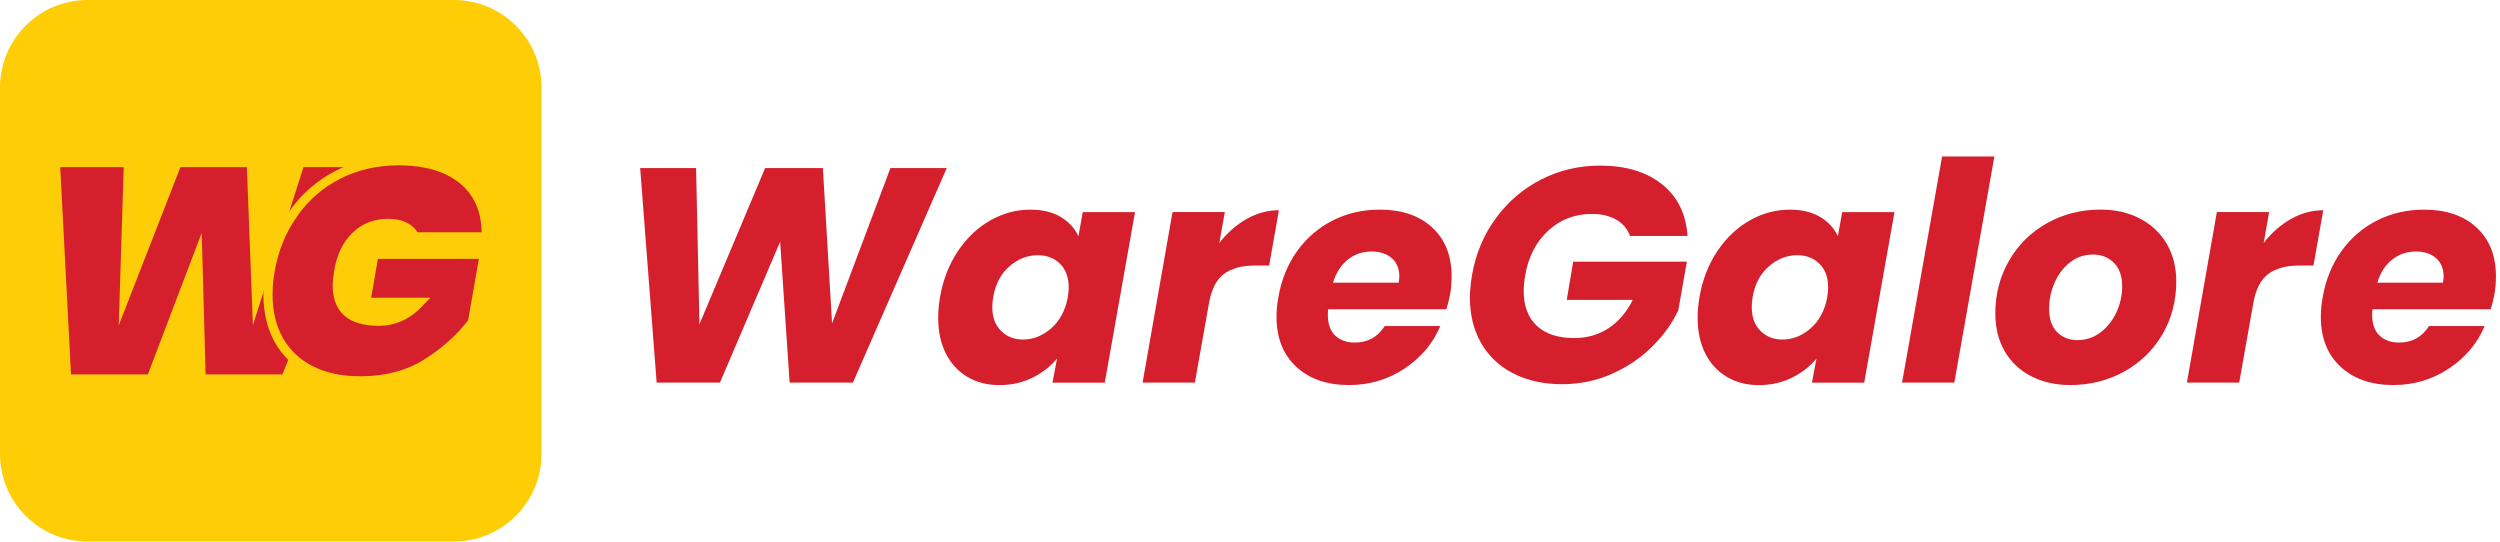 <svg width="277" height="60" viewBox="0 0 277 60" fill="none" xmlns="http://www.w3.org/2000/svg">
<g clip-path="url(#clip0_12805_48262)">
<path d="M50.291 0.168H9.71C4.44 0.168 0.168 4.44 0.168 9.71V50.291C0.168 55.56 4.44 59.832 9.71 59.832H50.291C55.56 59.832 59.832 55.56 59.832 50.291V9.71C59.832 4.44 55.56 0.168 50.291 0.168Z" fill="#FECD06" stroke="#FECD06" stroke-width="0.34" stroke-miterlimit="10"/>
<path d="M41.349 18.012L31.632 41.988H22.286L21.914 28.373L16.734 41.988H7.388L6.137 18.012H14.231L13.756 33.114L19.648 18.012H27.842L28.418 33.114L33.259 18.012H41.353H41.349Z" fill="#D51F2C" stroke="#FDCD09" stroke-width="1.015" stroke-miterlimit="10"/>
<path d="M32.495 23.669C33.803 21.818 35.465 20.379 37.472 19.352C39.483 18.324 41.717 17.812 44.176 17.812C46.274 17.812 48.065 18.156 49.544 18.844C51.023 19.531 52.13 20.511 52.862 21.774C53.593 23.037 53.929 24.528 53.861 26.243H45.938C45.735 25.767 45.387 25.403 44.887 25.144C44.392 24.884 43.76 24.756 42.992 24.756C41.55 24.756 40.346 25.232 39.387 26.179C38.428 27.126 37.812 28.401 37.54 30.004C37.428 30.68 37.372 31.235 37.372 31.663C37.372 34.282 38.895 35.593 41.945 35.593C43.684 35.593 45.207 34.893 46.518 33.494H40.526L41.441 28.178H53.665L52.346 35.697C50.991 37.479 49.288 39.01 47.234 40.285C45.179 41.561 42.753 42.2 39.955 42.2C37.788 42.2 35.937 41.804 34.402 41.017C32.867 40.226 31.7 39.114 30.897 37.683C30.093 36.248 29.693 34.573 29.693 32.655C29.693 31.751 29.773 30.872 29.929 30.012C30.337 27.642 31.192 25.531 32.504 23.681L32.495 23.669Z" fill="#D51F2C" stroke="#FDCD09" stroke-width="1.015" stroke-miterlimit="10"/>
<path d="M104.899 18.623L94.502 42.395H87.491L86.439 26.786L79.768 42.395H72.757L70.93 18.623H77.126L77.497 35.928L84.776 18.623H91.176L92.192 35.824L98.659 18.623H104.891H104.899Z" fill="#D51F2C"/>
<path d="M106.15 27.799C107.141 26.332 108.34 25.205 109.739 24.414C111.138 23.622 112.617 23.23 114.176 23.23C115.507 23.23 116.627 23.502 117.53 24.042C118.434 24.586 119.089 25.293 119.493 26.177L119.968 23.502H125.761L122.407 42.398H116.615L117.122 39.724C116.399 40.603 115.483 41.314 114.38 41.858C113.273 42.402 112.054 42.669 110.723 42.669C109.392 42.669 108.212 42.366 107.185 41.754C106.158 41.147 105.362 40.279 104.799 39.164C104.235 38.045 103.951 36.733 103.951 35.218C103.951 34.495 104.019 33.727 104.155 32.916C104.495 30.973 105.158 29.27 106.154 27.803L106.15 27.799ZM118.41 31.829C118.41 30.721 118.086 29.854 117.446 29.223C116.803 28.591 115.983 28.275 114.992 28.275C113.841 28.275 112.789 28.687 111.842 29.51C110.895 30.334 110.295 31.469 110.047 32.912C109.979 33.32 109.947 33.691 109.947 34.031C109.947 35.139 110.267 36.014 110.911 36.657C111.554 37.301 112.362 37.621 113.333 37.621C114.484 37.621 115.535 37.205 116.483 36.37C117.43 35.534 118.042 34.395 118.31 32.948C118.378 32.54 118.41 32.169 118.41 31.829Z" fill="#D51F2C"/>
<path d="M138.132 24.258C139.271 23.615 140.462 23.295 141.706 23.295L140.622 29.423H139.031C137.588 29.423 136.445 29.735 135.61 30.354C134.774 30.974 134.223 32.065 133.951 33.62L132.392 42.39H126.6L129.917 23.495H135.71L135.102 26.916C135.981 25.789 136.993 24.902 138.132 24.258Z" fill="#D51F2C"/>
<path d="M158.686 25.205C160.121 26.524 160.837 28.327 160.837 30.606C160.837 31.349 160.781 32.017 160.669 32.604C160.577 33.124 160.445 33.676 160.261 34.263H147.158C147.134 34.399 147.126 34.615 147.126 34.907C147.126 35.902 147.398 36.658 147.937 37.177C148.481 37.697 149.2 37.957 150.104 37.957C151.547 37.957 152.654 37.349 153.422 36.13H159.585C158.774 38.049 157.451 39.62 155.624 40.835C153.797 42.054 151.743 42.662 149.46 42.662C147.022 42.662 145.075 41.986 143.62 40.631C142.165 39.276 141.438 37.437 141.438 35.111C141.438 34.411 141.505 33.688 141.641 32.944C141.981 30.981 142.681 29.267 143.74 27.796C144.799 26.328 146.122 25.201 147.701 24.41C149.28 23.618 151.007 23.227 152.882 23.227C155.32 23.227 157.255 23.886 158.69 25.209L158.686 25.205ZM155.048 30.678C155.048 29.774 154.765 29.083 154.201 28.595C153.637 28.111 152.89 27.867 151.966 27.867C150.971 27.867 150.1 28.167 149.34 28.763C148.585 29.363 148.037 30.214 147.697 31.321H154.976C155.02 31.005 155.044 30.79 155.044 30.678H155.048Z" fill="#D51F2C"/>
<path d="M165.729 24.19C167.072 22.351 168.747 20.916 170.758 19.889C172.769 18.861 174.947 18.35 177.294 18.35C180.14 18.35 182.422 19.037 184.149 20.416C185.876 21.795 186.819 23.702 186.975 26.14H180.607C180.316 25.349 179.8 24.745 179.068 24.33C178.333 23.914 177.438 23.702 176.378 23.702C174.504 23.702 172.897 24.318 171.553 25.549C170.21 26.78 169.359 28.423 168.995 30.477C168.883 31.153 168.827 31.741 168.827 32.24C168.827 33.911 169.311 35.198 170.282 36.102C171.254 37.005 172.629 37.457 174.412 37.457C175.855 37.457 177.134 37.089 178.237 36.358C179.344 35.626 180.236 34.579 180.911 33.224H173.596L174.308 28.991H186.903L185.956 34.375C185.28 35.818 184.313 37.165 183.062 38.404C181.811 39.647 180.324 40.651 178.609 41.418C176.894 42.186 175.043 42.569 173.056 42.569C171.07 42.569 169.203 42.17 167.656 41.366C166.109 40.567 164.926 39.444 164.098 37.996C163.275 36.553 162.863 34.871 162.863 32.952C162.863 32.296 162.943 31.473 163.099 30.482C163.507 28.135 164.378 26.041 165.725 24.202L165.729 24.19Z" fill="#D51F2C"/>
<path d="M190.296 27.799C191.288 26.332 192.487 25.205 193.886 24.414C195.285 23.622 196.764 23.23 198.323 23.23C199.654 23.23 200.773 23.502 201.677 24.042C202.58 24.586 203.236 25.293 203.639 26.177L204.115 23.502H209.907L206.553 42.398H200.761L201.269 39.724C200.545 40.603 199.63 41.314 198.527 41.858C197.419 42.402 196.2 42.669 194.869 42.669C193.538 42.669 192.359 42.366 191.331 41.754C190.304 41.147 189.509 40.279 188.945 39.164C188.381 38.045 188.098 36.733 188.098 35.218C188.098 34.495 188.166 33.727 188.302 32.916C188.641 30.973 189.305 29.27 190.3 27.803L190.296 27.799ZM202.556 31.829C202.556 30.721 202.232 29.854 201.593 29.223C200.949 28.591 200.13 28.275 199.138 28.275C197.987 28.275 196.936 28.687 195.988 29.51C195.041 30.334 194.441 31.469 194.194 32.912C194.126 33.32 194.094 33.691 194.094 34.031C194.094 35.139 194.413 36.014 195.057 36.657C195.701 37.301 196.508 37.621 197.479 37.621C198.631 37.621 199.682 37.205 200.629 36.37C201.577 35.534 202.188 34.395 202.456 32.948C202.524 32.54 202.556 32.169 202.556 31.829Z" fill="#D51F2C"/>
<path d="M220.977 17.336L216.54 42.395H210.748L215.185 17.336H220.977Z" fill="#D51F2C"/>
<path d="M225.043 41.682C223.78 41.027 222.801 40.103 222.113 38.904C221.426 37.709 221.082 36.318 221.082 34.739C221.082 32.596 221.59 30.642 222.605 28.879C223.62 27.116 225.019 25.737 226.802 24.73C228.585 23.726 230.572 23.223 232.762 23.223C234.389 23.223 235.836 23.554 237.115 24.222C238.39 24.89 239.378 25.821 240.077 27.016C240.777 28.211 241.129 29.602 241.129 31.181C241.129 33.348 240.613 35.307 239.59 37.057C238.562 38.808 237.151 40.179 235.357 41.171C233.562 42.166 231.571 42.662 229.381 42.662C227.754 42.662 226.311 42.334 225.047 41.678L225.043 41.682ZM232.746 36.822C233.502 36.246 234.089 35.502 234.509 34.587C234.925 33.672 235.137 32.72 235.137 31.725C235.137 30.598 234.833 29.726 234.221 29.119C233.61 28.511 232.842 28.203 231.919 28.203C230.947 28.203 230.096 28.491 229.361 29.067C228.625 29.642 228.057 30.394 227.65 31.317C227.242 32.245 227.042 33.212 227.042 34.231C227.042 35.339 227.334 36.19 227.921 36.79C228.509 37.389 229.265 37.685 230.192 37.685C231.119 37.685 231.991 37.397 232.75 36.822H232.746Z" fill="#D51F2C"/>
<path d="M253.843 24.258C254.982 23.615 256.173 23.295 257.416 23.295L256.333 29.423H254.742C253.299 29.423 252.156 29.735 251.321 30.354C250.485 30.974 249.933 32.065 249.662 33.62L248.103 42.39H242.311L245.628 23.495H251.42L250.813 26.916C251.692 25.789 252.704 24.902 253.843 24.258Z" fill="#D51F2C"/>
<path d="M274.397 25.205C275.832 26.524 276.548 28.327 276.548 30.606C276.548 31.349 276.492 32.017 276.38 32.604C276.288 33.124 276.156 33.676 275.972 34.263H262.869C262.845 34.399 262.837 34.615 262.837 34.907C262.837 35.902 263.108 36.658 263.648 37.177C264.192 37.697 264.911 37.957 265.815 37.957C267.258 37.957 268.365 37.349 269.132 36.13H275.296C274.485 38.049 273.162 39.62 271.335 40.835C269.508 42.054 267.454 42.662 265.171 42.662C262.733 42.662 260.786 41.986 259.331 40.631C257.876 39.276 257.148 37.437 257.148 35.111C257.148 34.411 257.216 33.688 257.352 32.944C257.692 30.981 258.392 29.267 259.451 27.796C260.51 26.328 261.833 25.201 263.412 24.41C264.991 23.618 266.718 23.227 268.593 23.227C271.031 23.227 272.966 23.886 274.401 25.209L274.397 25.205ZM270.755 30.678C270.755 29.774 270.472 29.083 269.908 28.595C269.344 28.111 268.597 27.867 267.673 27.867C266.678 27.867 265.807 28.167 265.047 28.763C264.292 29.363 263.744 30.214 263.404 31.321H270.683C270.727 31.005 270.751 30.79 270.751 30.678H270.755Z" fill="#D51F2C"/>
</g>
<defs>
<clipPath id="clip0_12805_48262">
<rect width="276.548" height="60" fill="white"/>
</clipPath>
</defs>
</svg>
